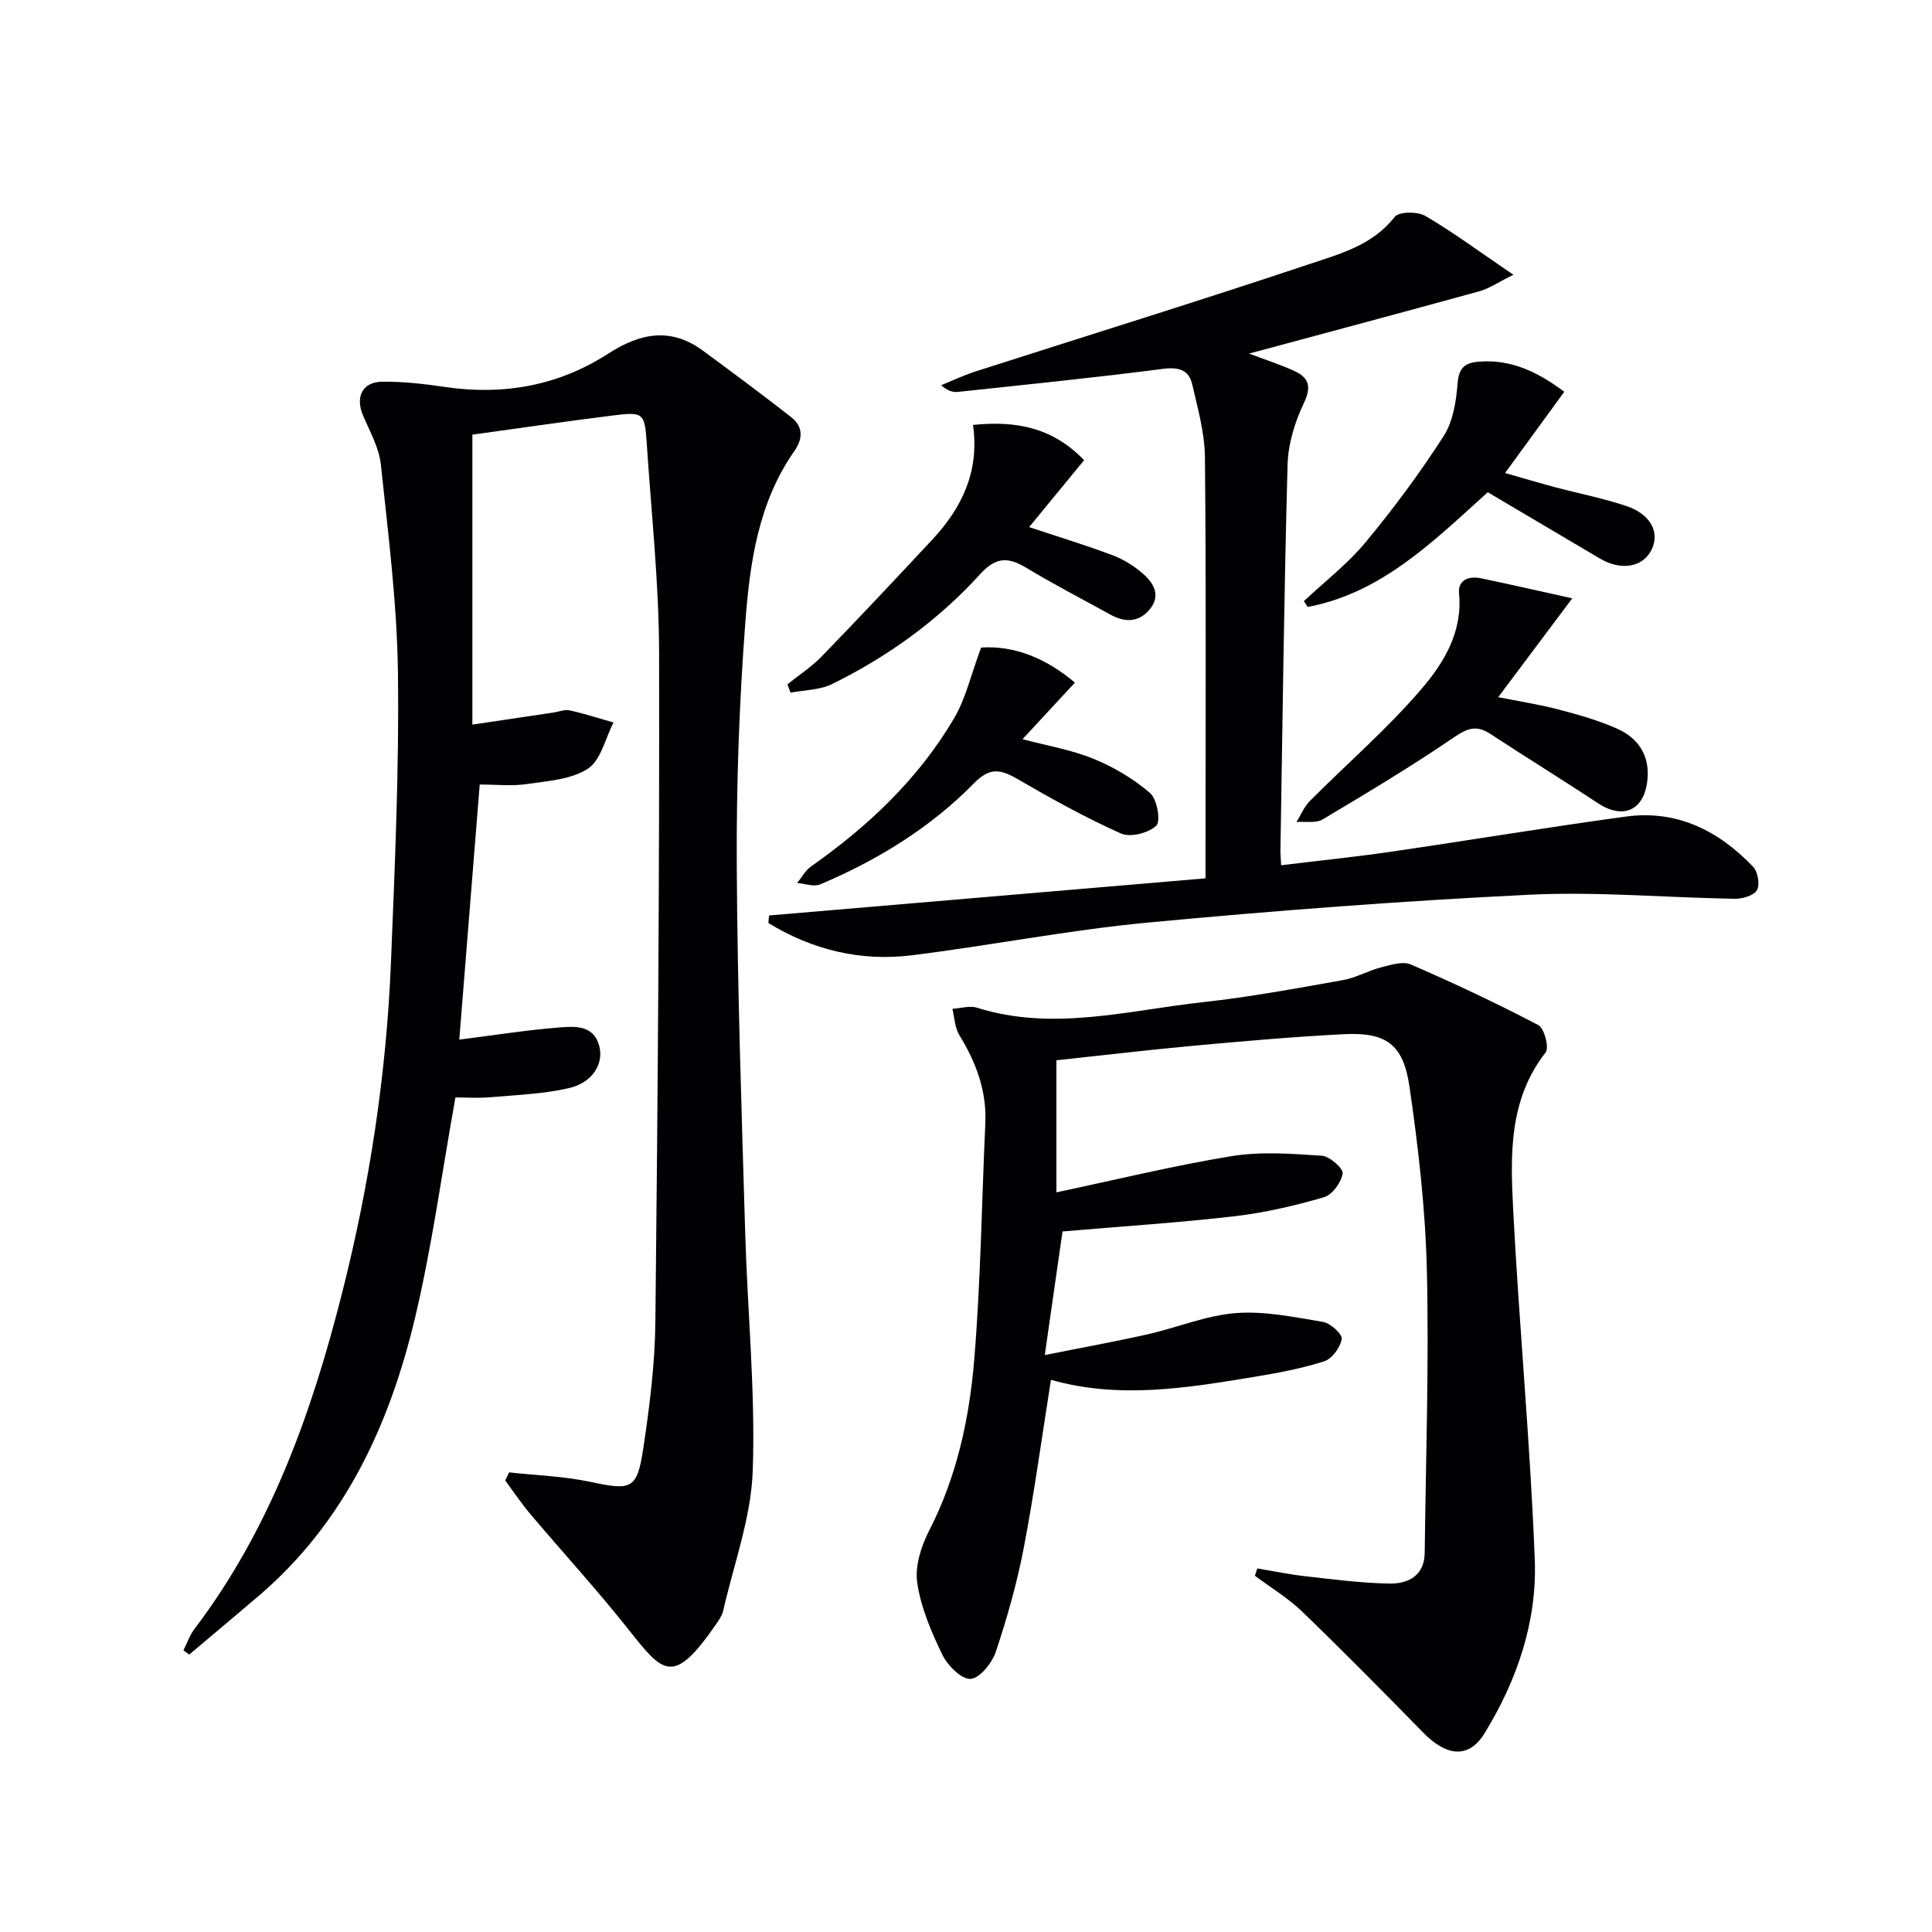 <svg enable-background="new 0 0 400 400" viewBox="0 0 400 400" xmlns="http://www.w3.org/2000/svg"><g fill="#010103"><path d="m105.42 304.84c5.6.62 11.29.79 16.78 1.96 8.52 1.81 9.69 1.63 10.98-6.9 1.31-8.69 2.42-17.5 2.51-26.27.49-46.14.86-92.27.77-138.41-.03-14.44-1.6-28.87-2.55-43.3-.43-6.48-.64-6.7-7.1-5.89-9.68 1.21-19.33 2.63-29.01 3.96v60.03c5.76-.86 11.26-1.67 16.75-2.49 1.15-.17 2.37-.69 3.43-.45 3.05.68 6.03 1.65 9.04 2.51-1.71 3.29-2.61 7.81-5.32 9.57-3.47 2.25-8.35 2.54-12.69 3.18-3.06.45-6.24.09-9.69.09-1.41 17.6-2.82 35.25-4.23 52.81 7.08-.89 13.91-1.98 20.78-2.52 3.16-.25 7.04-.52 8.19 3.81 1 3.74-1.41 7.64-6.29 8.76-5.28 1.21-10.81 1.41-16.24 1.88-2.61.22-5.26.04-7.24.04-2.8 15.6-4.83 30.75-8.34 45.54-5.27 22.18-14.56 42.44-32.43 57.7-4.76 4.06-9.56 8.07-14.34 12.11-.4-.29-.8-.59-1.2-.88.75-1.48 1.29-3.12 2.28-4.42 15.79-20.81 24.32-44.83 30.62-69.77 5.67-22.43 9.14-45.25 10.07-68.38.8-19.93 1.7-39.9 1.44-59.83-.19-14.39-2.02-28.77-3.54-43.11-.37-3.51-2.31-6.88-3.72-10.23-1.57-3.73-.12-6.85 3.95-6.91 4.45-.07 8.94.49 13.37 1.13 12 1.71 23.28-.37 33.42-6.91 6.69-4.31 12.99-5.56 19.69-.63 6.13 4.52 12.25 9.05 18.25 13.75 2.47 1.93 2.47 4.43.66 7.01-7.48 10.65-9.22 23.13-10.16 35.5-1.27 16.74-1.86 33.57-1.77 50.36.13 25.3 1 50.59 1.74 75.88.48 16.46 2.13 32.93 1.57 49.34-.33 9.73-3.92 19.36-6.12 29.02-.21.94-.81 1.84-1.37 2.65-9.02 13.11-11.04 10.3-18.28 1.18-6.49-8.18-13.57-15.9-20.32-23.89-1.85-2.19-3.45-4.59-5.16-6.9.27-.6.54-1.14.82-1.68z"/><path d="m260.31 324.73c3.34.55 6.66 1.25 10.02 1.62 5.76.65 11.53 1.41 17.31 1.51 3.91.07 7.28-1.62 7.33-6.39.23-19.47.9-38.94.45-58.4-.3-12.74-1.77-25.52-3.61-38.14-1.29-8.82-4.91-11.26-13.66-10.81-10.29.53-20.56 1.43-30.83 2.37-9.48.87-18.94 2-28.6 3.03v27.34c12.41-2.62 24.29-5.54 36.32-7.5 6.07-.99 12.44-.49 18.63-.08 1.61.11 4.47 2.63 4.31 3.67-.28 1.85-2.14 4.42-3.85 4.92-6.03 1.75-12.23 3.2-18.46 3.93-11.52 1.34-23.11 2.08-35.69 3.16-1.04 7.25-2.25 15.68-3.67 25.59 7.94-1.59 14.66-2.8 21.31-4.3 6.11-1.38 12.08-3.91 18.23-4.39 5.96-.46 12.1.83 18.08 1.83 1.54.26 4.02 2.55 3.86 3.54-.29 1.74-2 4.09-3.62 4.61-4.71 1.51-9.63 2.42-14.53 3.23-13.94 2.3-27.9 4.62-42.05.61-1.89 11.87-3.44 23.36-5.62 34.73-1.4 7.3-3.44 14.52-5.8 21.58-.78 2.33-3.38 5.54-5.25 5.61-1.93.07-4.75-2.81-5.84-5.05-2.28-4.72-4.43-9.75-5.18-14.87-.5-3.43.82-7.57 2.48-10.8 5.74-11.18 8.32-23.22 9.33-35.45 1.34-16.23 1.54-32.55 2.29-48.82.31-6.76-1.92-12.68-5.4-18.34-.93-1.52-.97-3.59-1.41-5.41 1.71-.1 3.57-.7 5.1-.22 15.73 4.95 31.23.54 46.75-1.15 9.72-1.06 19.36-2.86 29-4.57 2.71-.48 5.24-1.96 7.93-2.65 1.99-.51 4.46-1.3 6.12-.59 8.94 3.88 17.77 8.03 26.4 12.55 1.24.65 2.29 4.68 1.52 5.66-7.65 9.78-7.3 21.21-6.73 32.43 1.24 24.22 3.55 48.39 4.48 72.61.49 12.79-3.66 24.95-10.38 35.9-3.26 5.32-7.83 4.89-12.77-.16-8.25-8.43-16.54-16.83-25.03-25.02-2.92-2.82-6.5-4.96-9.77-7.41.17-.51.34-1.01.5-1.51z"/><path d="m159.23 189.54c29.97-2.55 59.94-5.1 90.36-7.69 0-3.07 0-4.86 0-6.65 0-26.83.14-53.67-.12-80.5-.05-5.05-1.48-10.13-2.63-15.11-.7-3.02-2.8-3.64-6.06-3.22-14.13 1.83-28.32 3.25-42.49 4.77-1.04.11-2.13-.23-3.43-1.39 2.35-.95 4.65-2.05 7.06-2.83 23.08-7.41 46.24-14.57 69.23-22.26 6.3-2.11 13.05-3.89 17.61-9.76.86-1.11 4.73-1.14 6.35-.19 5.82 3.41 11.26 7.45 18.22 12.18-3.24 1.6-5.05 2.87-7.06 3.42-15.92 4.39-31.87 8.64-47.68 12.9 2.82 1.06 6.04 2.11 9.13 3.47 3.01 1.33 4 3.06 2.27 6.68-1.88 3.94-3.29 8.49-3.41 12.82-.73 26.63-1.04 53.27-1.48 79.91-.01.82.08 1.63.15 3.05 7.71-.94 15.21-1.71 22.67-2.79 16.25-2.37 32.46-5.08 48.73-7.29 10.54-1.43 19.19 2.93 26.31 10.39.99 1.04 1.45 3.73.79 4.86s-3.03 1.8-4.64 1.77c-14.15-.23-28.33-1.52-42.42-.84-26.38 1.29-52.74 3.29-79.04 5.77-16.35 1.54-32.53 4.74-48.84 6.77-10.65 1.32-20.64-1.12-29.72-6.68.03-.52.08-1.04.14-1.56z"/><path d="m325.52 123.88c-5.56 7.42-10.31 13.76-15.33 20.46 3.99.8 8.27 1.46 12.44 2.54 4.15 1.08 8.34 2.27 12.23 4.01 4.46 2 6.82 5.72 6.19 10.84-.75 6.17-5.1 7.97-10.29 4.52-7.33-4.86-14.83-9.46-22.18-14.29-2.74-1.8-4.59-1.32-7.36.57-8.89 6.06-18.13 11.62-27.38 17.12-1.41.84-3.59.39-5.42.54.91-1.47 1.59-3.17 2.78-4.36 7.71-7.75 16.05-14.94 23.13-23.22 4.59-5.37 8.52-11.77 7.75-19.75-.27-2.79 2.04-3.65 4.5-3.14 5.96 1.24 11.91 2.61 18.94 4.16z"/><path d="m224.45 95.28c-3.85 4.68-7.5 9.13-11.38 13.85 5.93 1.97 11.67 3.72 17.28 5.83 2.27.85 4.48 2.23 6.3 3.83 2.21 1.94 3.76 4.52 1.37 7.39-2.28 2.73-5.14 2.7-8.1 1.08-5.81-3.2-11.72-6.25-17.39-9.68-3.77-2.27-6.3-2.34-9.61 1.3-8.67 9.55-19.08 17.05-30.65 22.75-2.54 1.25-5.72 1.22-8.6 1.78-.21-.58-.43-1.15-.64-1.73 2.38-1.91 4.99-3.6 7.1-5.78 7.74-7.98 15.35-16.09 22.93-24.22 6.11-6.56 9.76-14.12 8.39-23.7 9.07-.95 16.59.62 23 7.3z"/><path d="m323.87 81.11c-4.08 5.61-7.87 10.8-12.26 16.82 3.75 1.07 6.94 2.03 10.16 2.89 4.96 1.32 10.02 2.31 14.88 3.92 5.06 1.68 7.03 5.43 5.33 8.99-1.78 3.74-6.32 4.52-10.77 1.89-7.81-4.63-15.64-9.25-23.19-13.71-11.47 10.39-22.07 20.86-37.25 23.75-.28-.4-.55-.79-.83-1.19 4.3-4.04 9.05-7.69 12.78-12.19 5.81-6.99 11.25-14.35 16.17-21.99 1.94-3.01 2.59-7.14 2.88-10.83.25-3.24 1.41-4.34 4.41-4.58 6.96-.57 12.54 2.4 17.69 6.23z"/><path d="m203.13 134.07c6.93-.48 13.57 2.3 19.42 7.26-3.55 3.83-7.01 7.56-10.85 11.71 5.02 1.34 10.06 2.17 14.67 4.05 4.2 1.71 8.3 4.14 11.73 7.09 1.46 1.25 2.26 5.83 1.3 6.76-1.58 1.53-5.37 2.49-7.31 1.63-7.39-3.3-14.51-7.26-21.52-11.33-3.47-2.02-5.7-2.36-8.9.91-9.05 9.23-19.97 15.92-31.85 20.95-1.32.56-3.17-.16-4.78-.29.95-1.15 1.69-2.59 2.87-3.41 11.83-8.33 22.21-18.11 29.59-30.63 2.45-4.15 3.54-9.09 5.63-14.7z"/></g></svg>